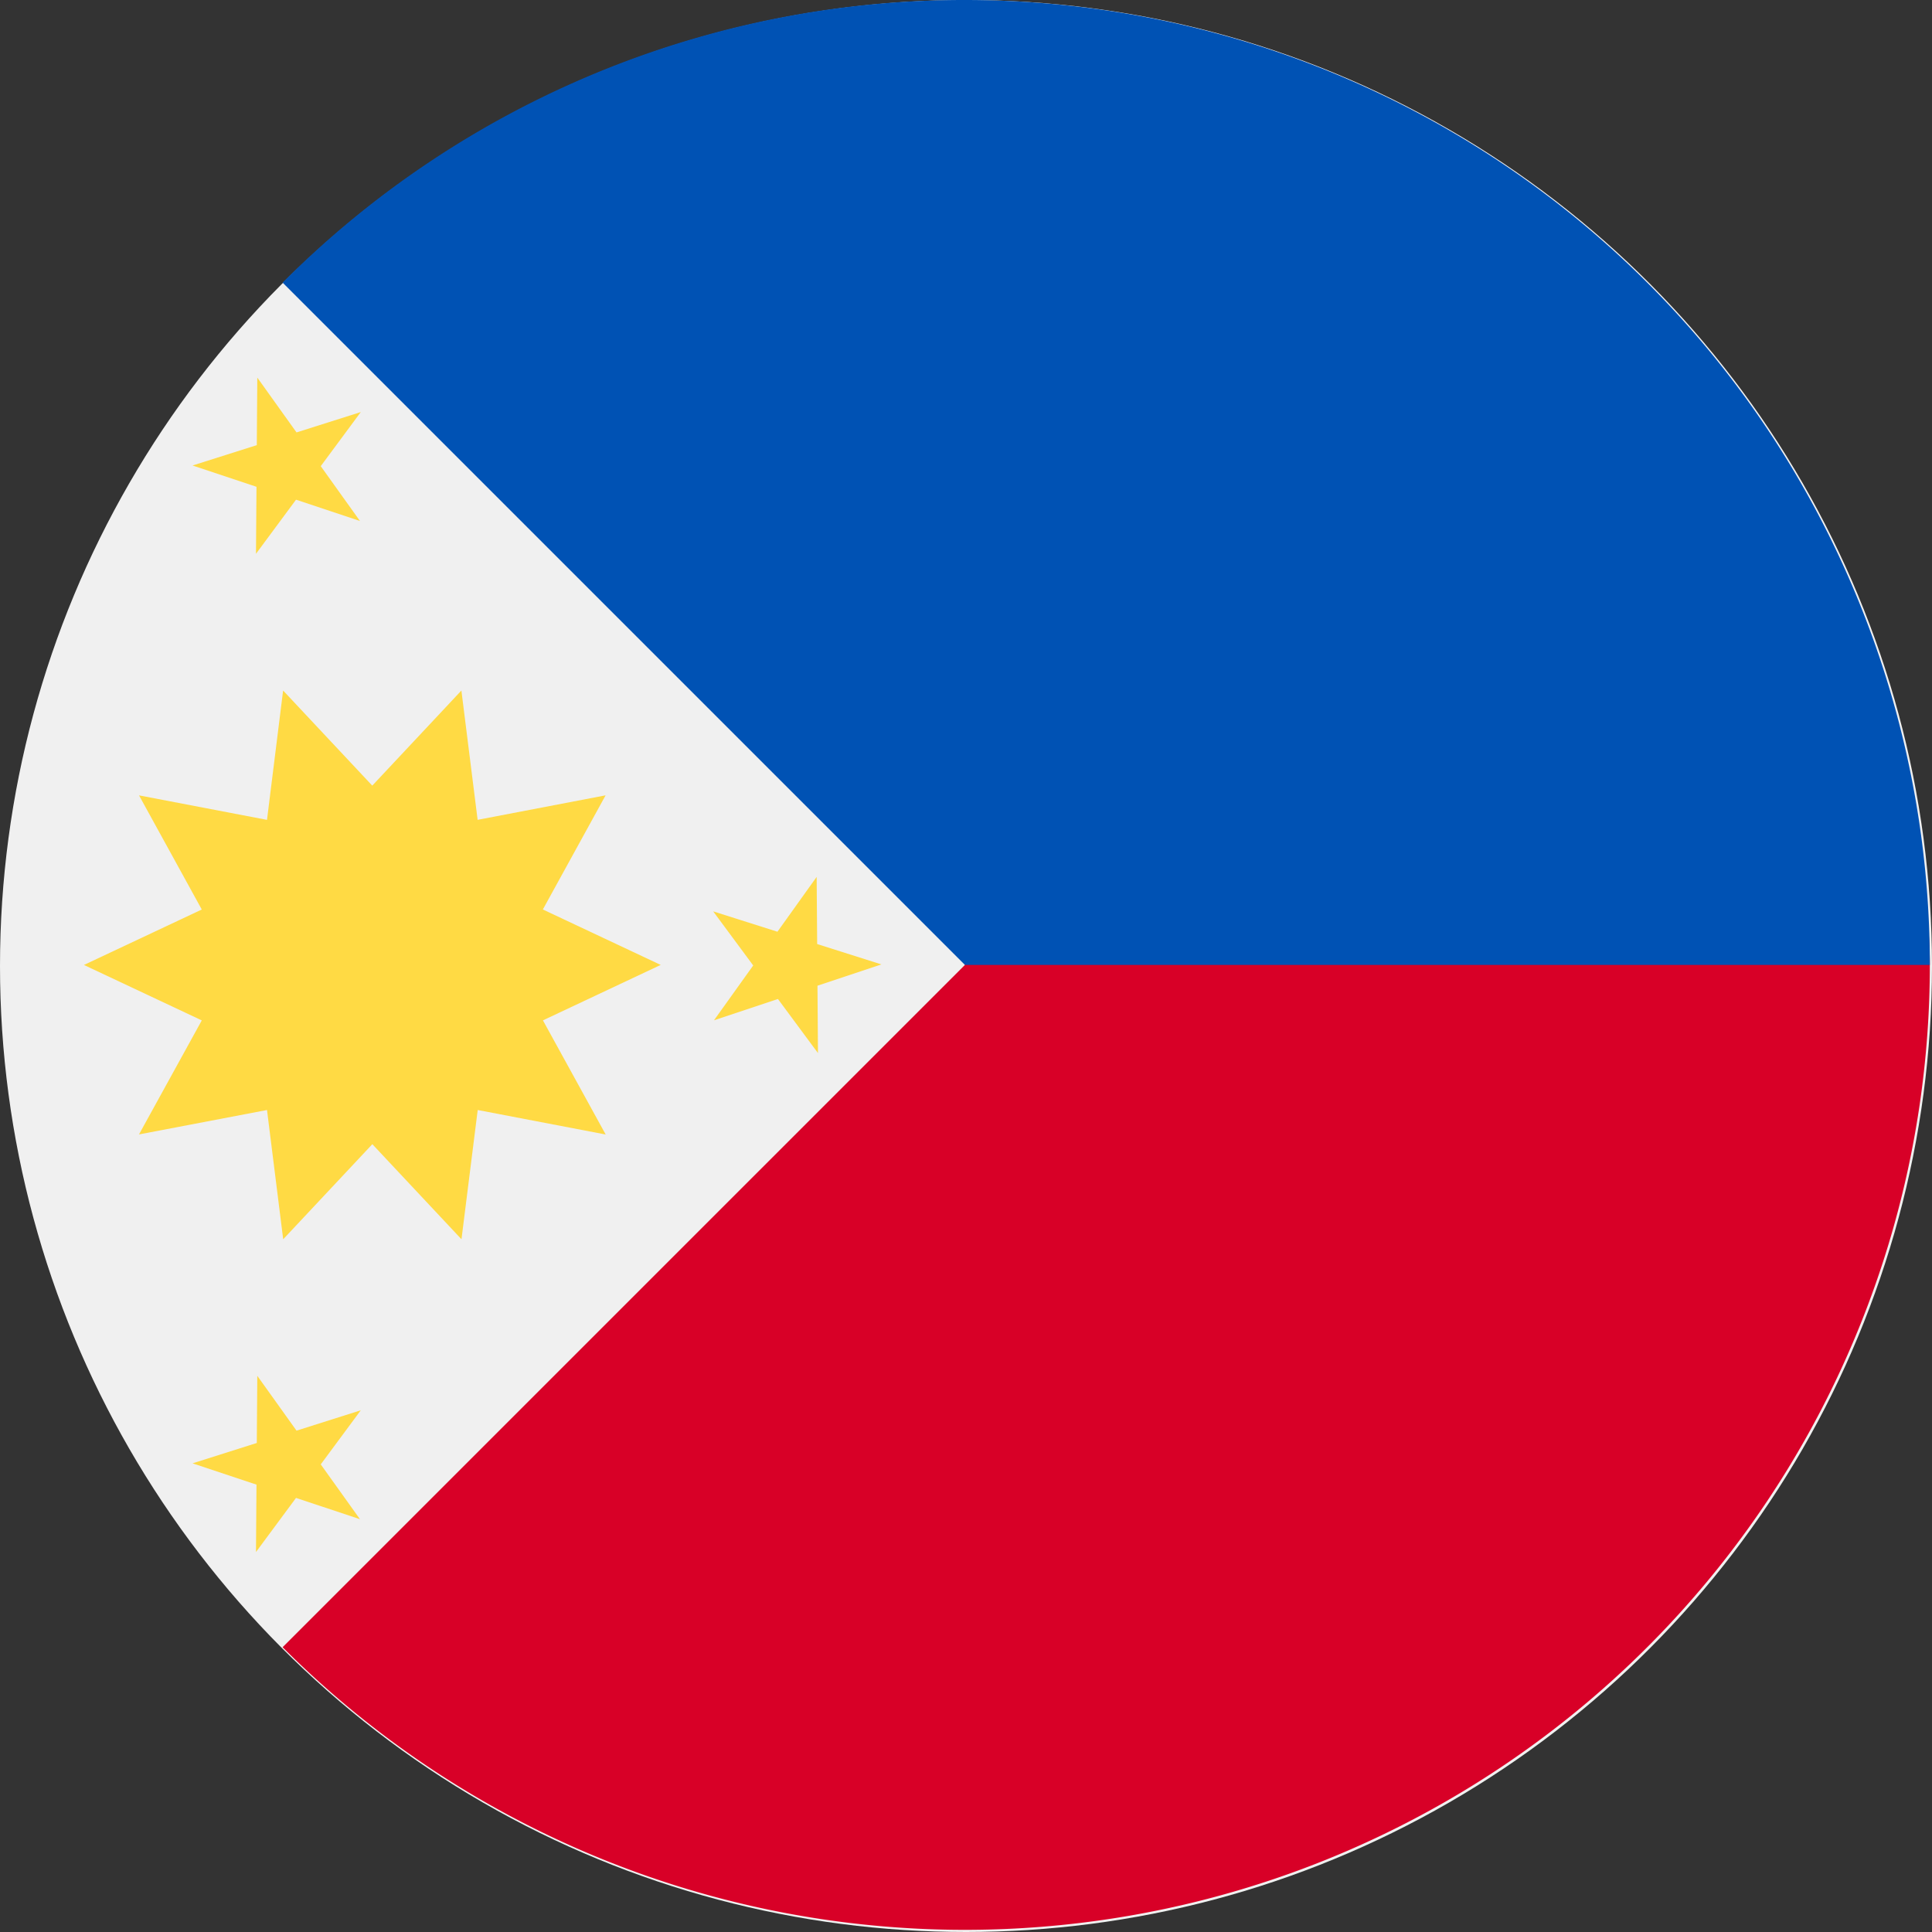 <svg xmlns="http://www.w3.org/2000/svg" width="50" height="50" viewBox="0 0 50 50"><rect x="0" y="0" width="50" height="50" fill="#333333" stroke="none"/><circle cx="25" cy="25" r="25" fill="#f0f0f0"/><path d="M92.638,0V24.972L74.98,42.63a24.972,24.972,0,0,0,42.63-17.658C117.61,11.18,92.638,0,92.638,0Z" transform="translate(-67.666)" fill="#d80027"/><path d="M92.638,0A24.894,24.894,0,0,0,74.98,7.314L92.638,24.972H117.61A24.972,24.972,0,0,0,92.638,0Z" transform="translate(-67.666)" fill="#0052b4"/><g transform="translate(2.171 9.772)"><path d="M37.189,190.313l-3.05-1.435,1.624-2.954-3.312.634-.42-3.346-2.307,2.461-2.307-2.461L27,186.559l-3.312-.634,1.624,2.954-3.05,1.435,3.05,1.435L23.687,194.7,27,194.068l.419,3.345,2.307-2.461,2.307,2.461.42-3.345,3.312.634-1.624-2.954Z" transform="translate(-22.261 -175.113)" fill="#ffda44"/><path d="M52.769,100.174l1.015,1.419,1.663-.527-1.036,1.4,1.015,1.419-1.655-.551-1.036,1.4L52.748,103l-1.655-.551,1.663-.527Z" transform="translate(-48.281 -100.174)" fill="#ffda44"/><path d="M52.769,365.015l1.015,1.419,1.663-.527-1.036,1.4,1.015,1.419-1.655-.551-1.036,1.4.013-1.744-1.655-.551,1.663-.527Z" transform="translate(-48.281 -339.181)" fill="#ffda44"/><path d="M191.895,232.6l-1.015,1.419-1.663-.527,1.036,1.4-1.015,1.419,1.655-.551,1.036,1.4-.013-1.744,1.655-.551-1.663-.527Z" transform="translate(-172.931 -219.678)" fill="#ffda44"/></g></svg>